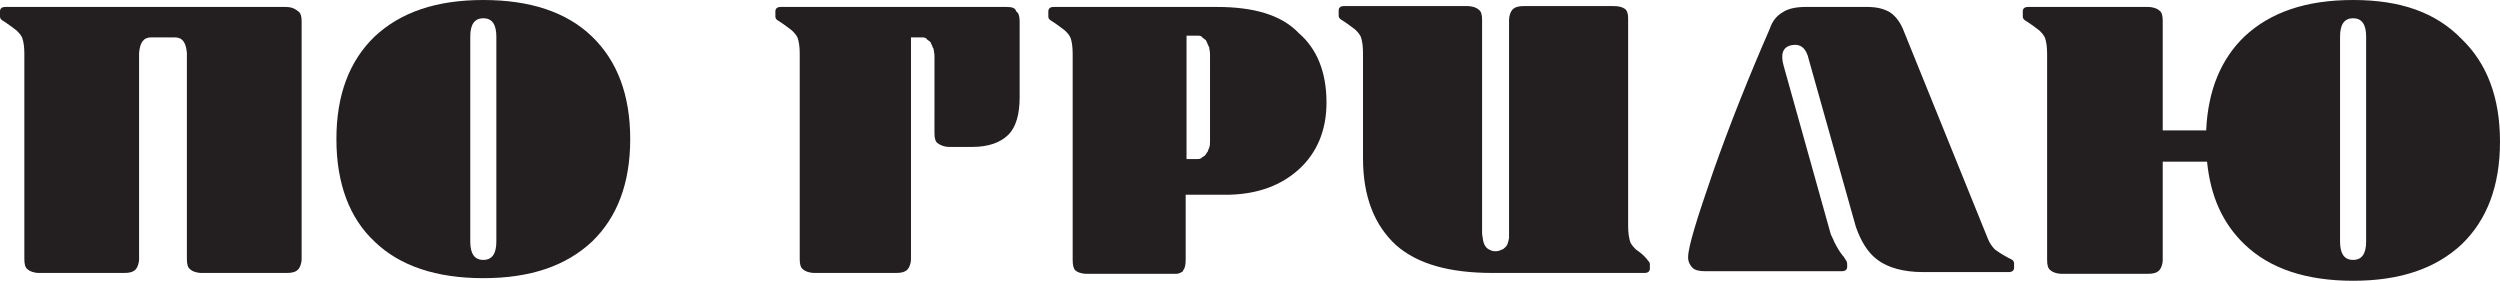 <?xml version="1.0" encoding="UTF-8"?> <!-- Generator: Adobe Illustrator 24.0.3, SVG Export Plug-In . SVG Version: 6.00 Build 0) --> <svg xmlns="http://www.w3.org/2000/svg" xmlns:xlink="http://www.w3.org/1999/xlink" id="Слой_1" x="0px" y="0px" viewBox="0 0 287.6 32.3" style="enable-background:new 0 0 287.6 32.3;" xml:space="preserve"> <style type="text/css"> .st0{fill:#231F20;} </style> <g> <g> <path class="st0" d="M57.1,27.8c0,1.4-0.5,2.1-1.5,2.1s-1.5-0.7-1.5-2.1V4.2c0-1.4,0.5-2.1,1.5-2.1s1.5,0.7,1.5,2.1V27.8z M55.6,0 c-5.4,0-9.5,1.4-12.5,4.2C40.2,7,38.7,10.9,38.7,16c0,5.1,1.5,9.1,4.4,11.8C46,30.6,50.2,32,55.6,32s9.5-1.4,12.5-4.2 C71,25,72.5,21.1,72.5,16c0-5.1-1.5-9-4.4-11.8C65.2,1.4,61,0,55.6,0"></path> <path class="st0" d="M32.8,0.8h-0.7H1.8H0.6C0.2,0.8,0,1,0,1.3v0.6c0,0.2,0.1,0.3,0.2,0.4C1,2.8,1.5,3.2,1.9,3.5 c0.3,0.3,0.6,0.6,0.7,1c0.1,0.3,0.2,0.9,0.2,1.6v23.7c0,0.6,0.1,1,0.4,1.2c0.2,0.2,0.7,0.4,1.3,0.4h9.8c0.6,0,1-0.1,1.3-0.4 c0.2-0.2,0.4-0.7,0.4-1.2V6.1c0.1-1.2,0.5-1.8,1.4-1.8h2.7c0.9,0,1.3,0.6,1.4,1.8v23.7c0,0.6,0.1,1,0.4,1.2 c0.2,0.2,0.7,0.4,1.3,0.4H33c0.6,0,1-0.1,1.3-0.4c0.2-0.2,0.4-0.7,0.4-1.2V2.4c0-0.5-0.1-0.9-0.4-1.1C33.8,0.9,33.4,0.8,32.8,0.8"></path> <path class="st0" d="M115.8,0.8H91.1h-1.3c-0.4,0-0.6,0.2-0.6,0.5v0.6c0,0.2,0.1,0.3,0.2,0.4c0.8,0.5,1.3,0.9,1.7,1.2 c0.3,0.3,0.6,0.6,0.7,1C91.9,4.8,92,5.4,92,6.1v23.7c0,0.6,0.1,1,0.4,1.2c0.2,0.2,0.7,0.4,1.3,0.4l0,0h5.2h4.2 c0.6,0,1-0.1,1.3-0.4c0.2-0.2,0.4-0.7,0.4-1.2V4.3h0.1h0.3h0.2h0.6l0,0l0,0c0.2,0,0.4,0,0.5,0.1c0,0,0.1,0,0.1,0.1l0,0 c0.1,0.1,0.3,0.2,0.4,0.3c0,0,0.1,0.1,0.1,0.2c0.1,0.1,0.1,0.3,0.2,0.4c0,0.1,0,0.1,0.1,0.2c0,0.2,0.1,0.5,0.1,0.8v5.8V15v0.3 c0,0.6,0.1,1,0.4,1.2s0.7,0.4,1.3,0.4h1.5h1.2c1.8,0,3.2-0.5,4.1-1.4s1.3-2.4,1.3-4.3V2.5c0-0.6-0.1-1-0.4-1.2 C116.8,0.9,116.4,0.8,115.8,0.8"></path> <path class="st0" d="M272.2,27.8c0,1.4-0.5,2.1-1.5,2.1s-1.5-0.7-1.5-2.1V4.2c0-1.4,0.5-2.1,1.5-2.1s1.5,0.7,1.5,2.1V27.8z M270.7,0c-5.4,0-9.5,1.4-12.5,4.2c-2.7,2.6-4.2,6.2-4.4,10.8h-5V2.4c0-0.6-0.1-1-0.4-1.2c-0.2-0.2-0.7-0.4-1.3-0.4h-13.8 c-0.4,0-0.6,0.2-0.6,0.5v0.6c0,0.2,0.1,0.3,0.2,0.4c0.8,0.5,1.3,0.9,1.7,1.2c0.3,0.3,0.6,0.6,0.7,1c0.1,0.3,0.2,0.9,0.2,1.7v23.7 c0,0.6,0.1,1,0.4,1.2c0.2,0.2,0.7,0.4,1.3,0.4h9.9c0.6,0,1-0.1,1.3-0.4c0.2-0.2,0.4-0.7,0.4-1.2V18.6h5.1c0.4,4,1.8,7.1,4.3,9.5 c2.9,2.8,7.1,4.2,12.5,4.2c5.4,0,9.5-1.4,12.5-4.2c2.9-2.8,4.4-6.7,4.4-11.8c0-5.1-1.5-9-4.4-11.8C280.2,1.4,276.1,0,270.7,0"></path> <path class="st0" d="M229.5,28.7c-0.3-0.3-0.6-0.7-0.8-1.2l-9.8-24.2c-0.4-0.9-0.9-1.5-1.5-1.9c-0.7-0.4-1.5-0.6-2.6-0.6h-7.1 c-1.1,0-2,0.2-2.6,0.6c-0.7,0.4-1.2,1-1.5,1.9c-2.4,5.5-4.6,11-6.5,16.4c-1.9,5.5-2.9,8.7-2.9,9.9c0,0.5,0.2,0.9,0.5,1.2 c0.3,0.3,0.8,0.4,1.5,0.4h15.7l0,0c0.4,0,0.6-0.2,0.6-0.5v-0.2c0-0.2,0-0.3-0.1-0.5c-0.1-0.1-0.2-0.4-0.5-0.7 c-0.3-0.4-0.6-0.9-0.9-1.5c-0.1-0.3-0.3-0.6-0.4-0.9l-4.7-16.8l-0.7-2.5c-0.4-1.4-0.1-2.2,0.9-2.4s1.7,0.3,2,1.7l0.9,3.2l4.5,16 l0,0c0.6,1.7,1.4,3,2.5,3.8c1.2,0.9,3,1.4,5.2,1.4h0.3h9.6c0.4,0,0.6-0.2,0.6-0.5v-0.5c0-0.2-0.1-0.3-0.2-0.4 C230.5,29.4,229.9,29,229.5,28.7"></path> <path class="st0" d="M188.2,28.7c-0.3-0.3-0.6-0.6-0.7-1s-0.2-0.9-0.2-1.7V2.1c0-0.5-0.1-0.9-0.4-1.1s-0.7-0.3-1.3-0.3h-10.1h-0.2 c-0.6,0-1,0.1-1.3,0.4c-0.2,0.2-0.4,0.7-0.4,1.2v1.3v4.9v18.3c0,0.2,0,0.4,0,0.6c-0.1,0.5-0.2,0.9-0.5,1.1 c-0.1,0.1-0.2,0.2-0.3,0.2c-0.2,0.1-0.4,0.2-0.7,0.2c-0.1,0-0.1,0-0.2,0c-0.2,0-0.4-0.1-0.6-0.2c-0.4-0.2-0.6-0.6-0.7-1.1 c0-0.2-0.1-0.5-0.1-0.8V8.5V3.6V2.3c0-0.6-0.1-1-0.4-1.2c-0.2-0.2-0.7-0.4-1.3-0.4h-0.7h-13.5c-0.4,0-0.6,0.2-0.6,0.5v0.6 c0,0.2,0.1,0.3,0.2,0.4c0.8,0.5,1.3,0.9,1.7,1.2c0.3,0.3,0.6,0.6,0.7,1c0.1,0.3,0.2,0.9,0.2,1.7v12.1c0,4.4,1.3,7.7,3.8,10 c2.5,2.2,6.2,3.2,11.1,3.2l0,0h17.5c0.4,0,0.6-0.2,0.6-0.5v-0.5c0-0.2-0.1-0.3-0.2-0.4C189.1,29.3,188.6,29,188.2,28.7"></path> <path class="st0" d="M139.2,16.2c0,0.3,0,0.6-0.1,0.8c0,0.1,0,0.1-0.1,0.2c0,0.2-0.1,0.3-0.2,0.4c0,0.1-0.1,0.1-0.1,0.2 c-0.1,0.1-0.2,0.2-0.4,0.3l0,0c0,0-0.1,0-0.1,0.1c-0.2,0.1-0.3,0.1-0.5,0.1l0,0l0,0h-0.8h-0.3l0,0h-0.1V4.1h0.1l0,0h0.3h0.8l0,0 l0,0c0.2,0,0.4,0,0.5,0.1c0,0,0.1,0,0.1,0.1l0,0c0.1,0.1,0.3,0.2,0.4,0.3c0,0,0.1,0.1,0.1,0.2c0.1,0.1,0.1,0.3,0.2,0.4 c0,0.1,0,0.1,0.1,0.2c0,0.2,0.1,0.5,0.1,0.8V16.2z M140,0.8h-18.8c-0.4,0-0.6,0.2-0.6,0.5v0.6c0,0.2,0.1,0.3,0.2,0.4 c0.8,0.5,1.3,0.9,1.7,1.2c0.3,0.3,0.6,0.6,0.7,1c0.1,0.3,0.2,0.9,0.2,1.7v23.7c0,0.6,0.1,1,0.3,1.2c0.2,0.2,0.7,0.4,1.3,0.4h9.9 l0,0c0.2,0,0.3,0,0.4,0c0.4,0,0.6-0.2,0.8-0.3c0,0,0,0,0-0.1c0.2-0.2,0.3-0.6,0.3-1.2v-7.5h4.1c0.1,0,0.1,0,0.2,0h0.1h0.7l0,0 c3.3-0.1,5.9-1.1,7.9-2.9c2.1-1.9,3.2-4.5,3.2-7.7c0-3.5-1.1-6.2-3.2-8C147.4,1.7,144.2,0.8,140,0.8"></path> </g> </g> </svg> 